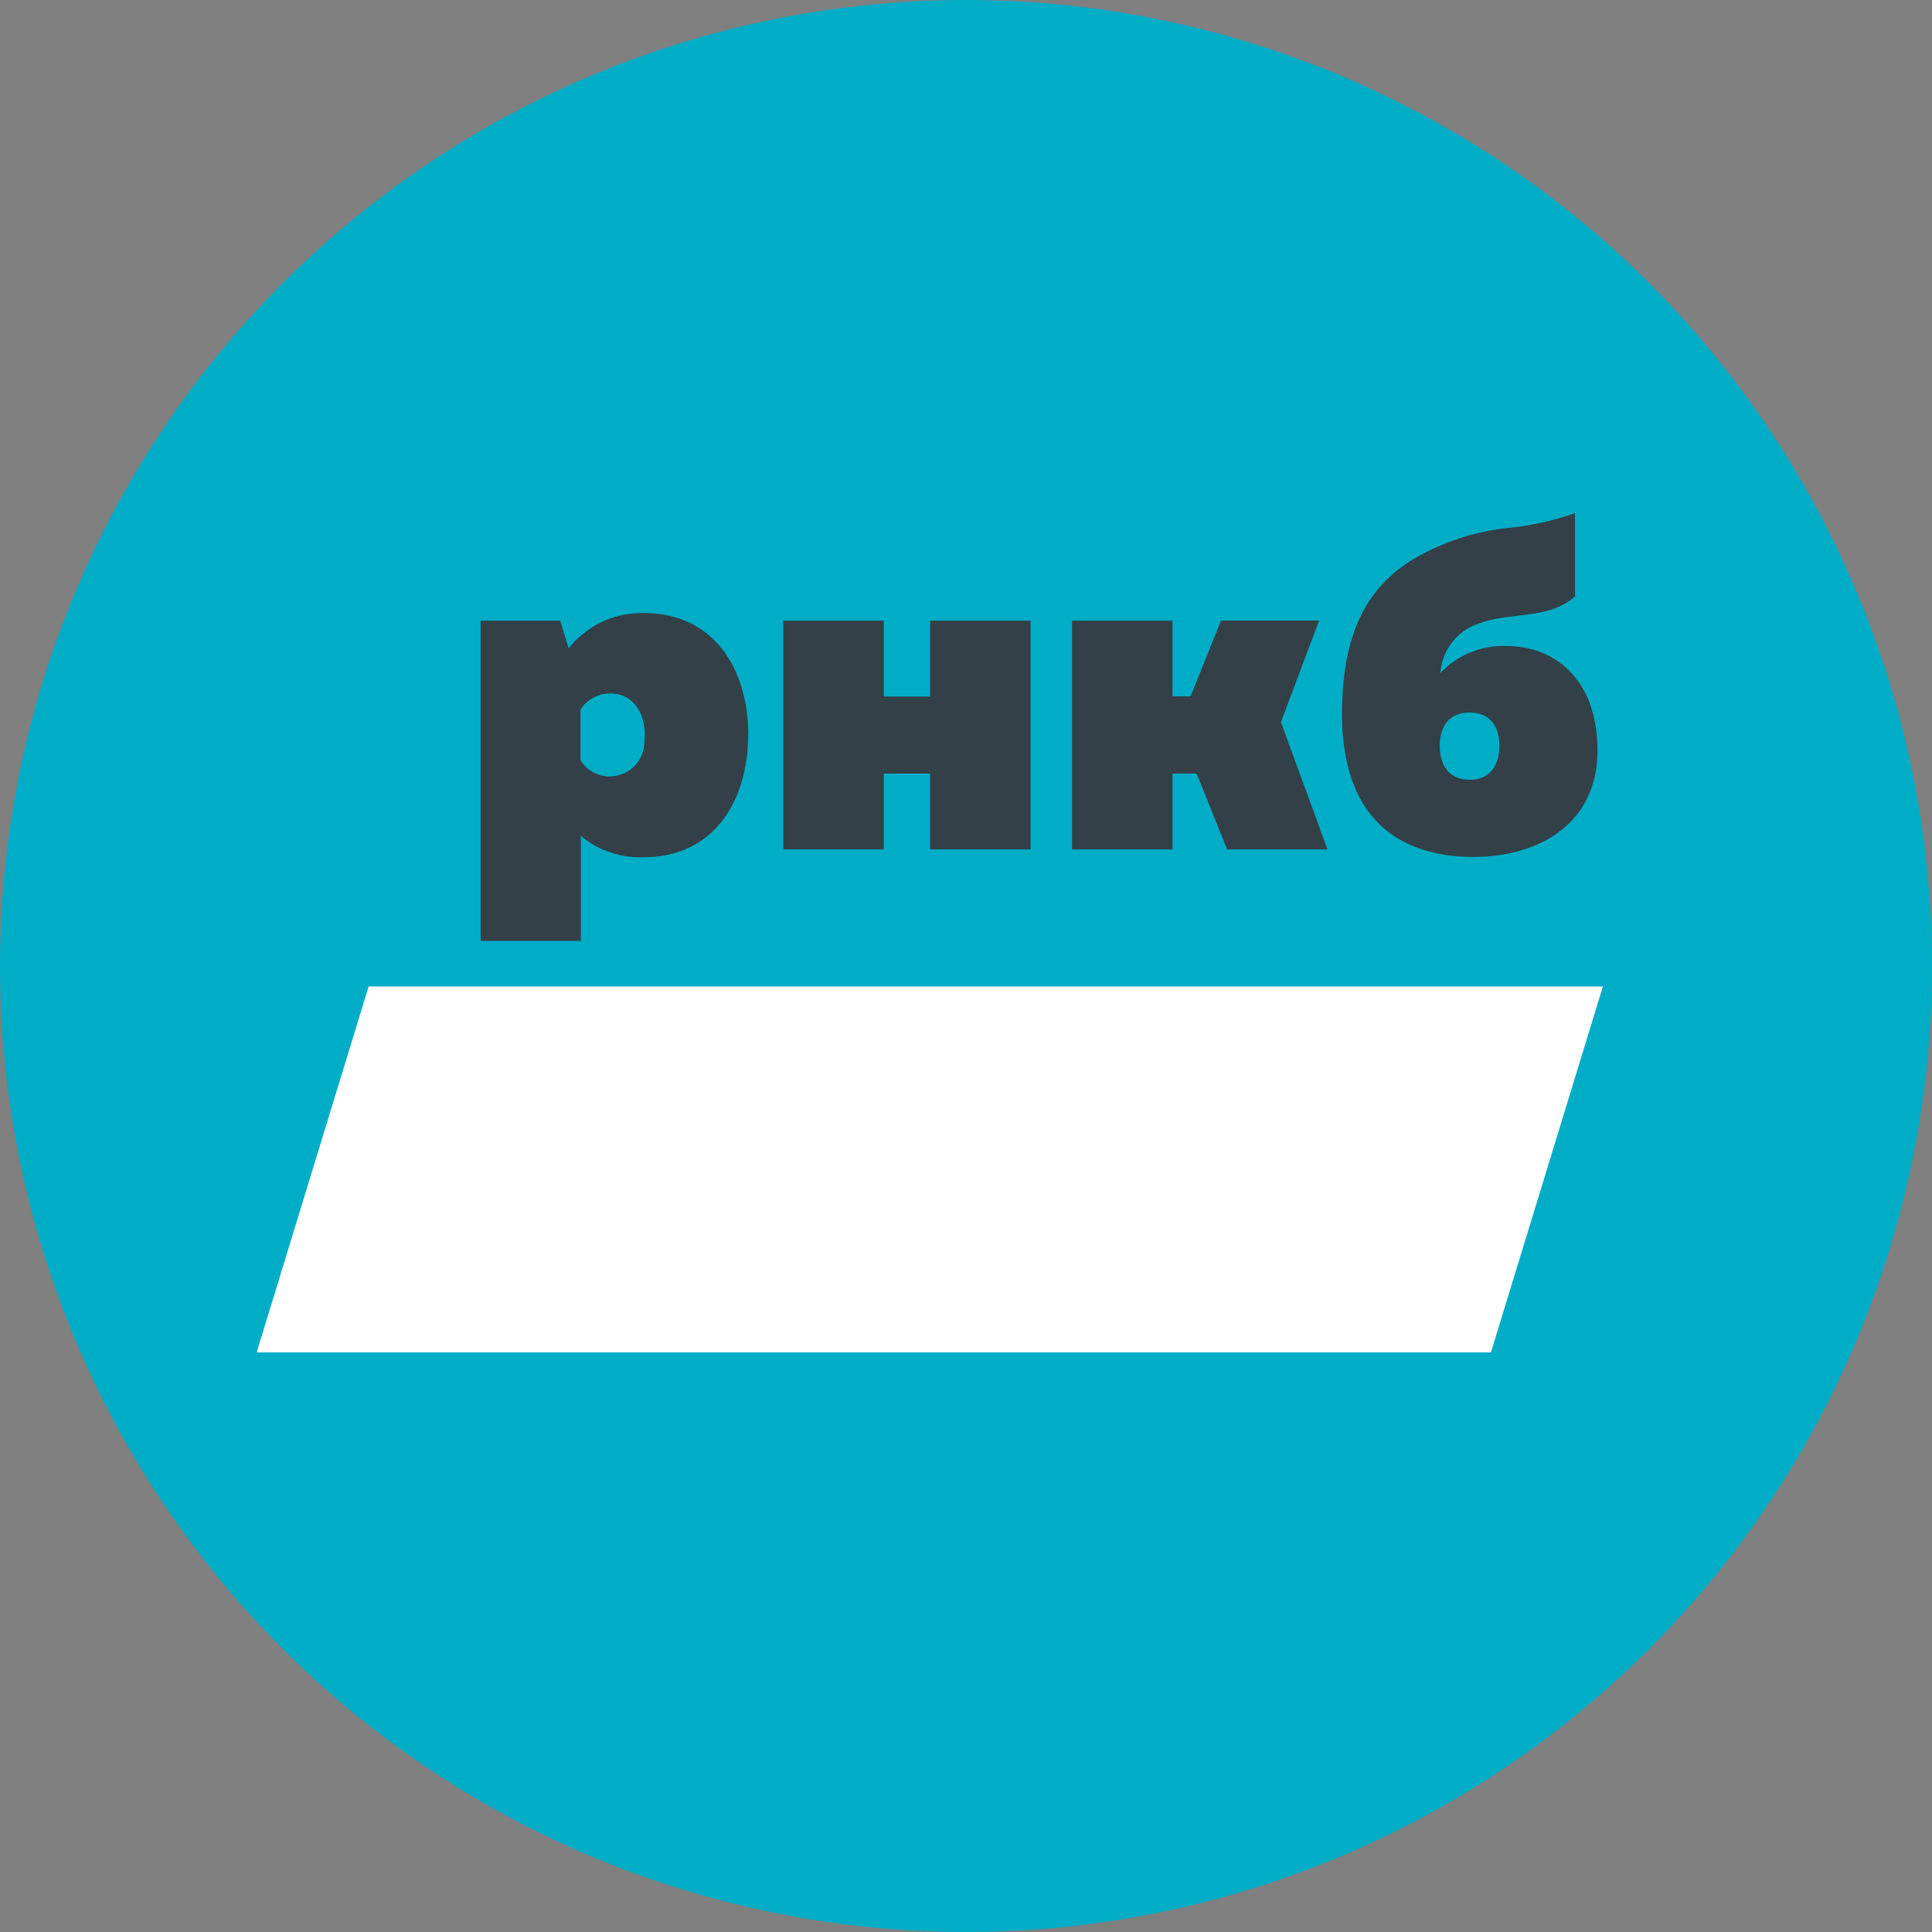 <svg xmlns="http://www.w3.org/2000/svg" width="80" height="80" viewBox="0 0 80 80">
  <rect x="0" y="0" width="80" height="80" fill="#808080" stroke="none"/>
  <g id="Icon" transform="translate(-284 -692)">
    <circle id="Эллипс_30" data-name="Эллипс 30" cx="40" cy="40" r="40" transform="translate(284 692)" fill="#00adc7"/>
    <g id="Сгруппировать_224" data-name="Сгруппировать 224" transform="translate(336.286 981.462)">
      <path id="Контур_213" data-name="Контур 213" d="M9.45,49.734H-41.658l4.636-15.15H14.085Z" transform="translate(0 -283.196)" fill="#fff"/>
      <path id="Контур_214" data-name="Контур 214" d="M113.982-254.289v-9.472h4.163v3.14h1.916v-3.14h4.163v9.472h-4.163v-3.14h-1.916v3.14Zm20.607-5.27,1.58-4.208H132.11l-1.262,3.14H130.1v-3.134H125.94v9.472H130.1v-3.14h1l1.262,3.14h4.156l-1.929-5.27Zm7.821,2.383c-1,0-1.243-.783-1.243-1.4s.233-1.379,1.243-1.379c.984,0,1.224.77,1.224,1.379s-.24,1.4-1.224,1.4Zm1.5-5.535a3.571,3.571,0,0,0-2.719,1.12,2.329,2.329,0,0,1,1.418-1.988c1.4-.589,3.01-.175,4.156-1.185v-3.451a11.615,11.615,0,0,1-2.777.615,9.8,9.8,0,0,0-3.975,1.327c-1.7,1.062-2.894,2.816-2.894,6.364,0,4.629,2.68,5.93,5.438,5.93,2.719,0,5.141-1.379,5.141-4.409-.006-2.926-1.742-4.325-3.787-4.325Zm-37.1,5.4a1.419,1.419,0,0,1-1.224-.673v-2.091a1.446,1.446,0,0,1,1.224-.673c1,0,1.437.868,1.437,1.716a2.592,2.592,0,0,1-.019.317,1.427,1.427,0,0,1-1.418,1.4Zm5.723-1.716c0-2.331-1.055-4.532-3.444-4.972a1.4,1.4,0,0,0-.162-.026c-.142-.019-.285-.039-.434-.045-.1-.007-.2-.007-.3-.007s-.175,0-.259.007h-.013a3.786,3.786,0,0,0-1.942.641,4.119,4.119,0,0,0-.887.809l-.343-1.139h-3.3V-250.5H105.6v-4.357a3.436,3.436,0,0,0,1.1.647,3.861,3.861,0,0,0,1.483.246c3.023-.006,4.344-2.454,4.344-5.063Z" transform="translate(-133.835)" fill="#334047"/>
    </g>
  </g>
</svg>
